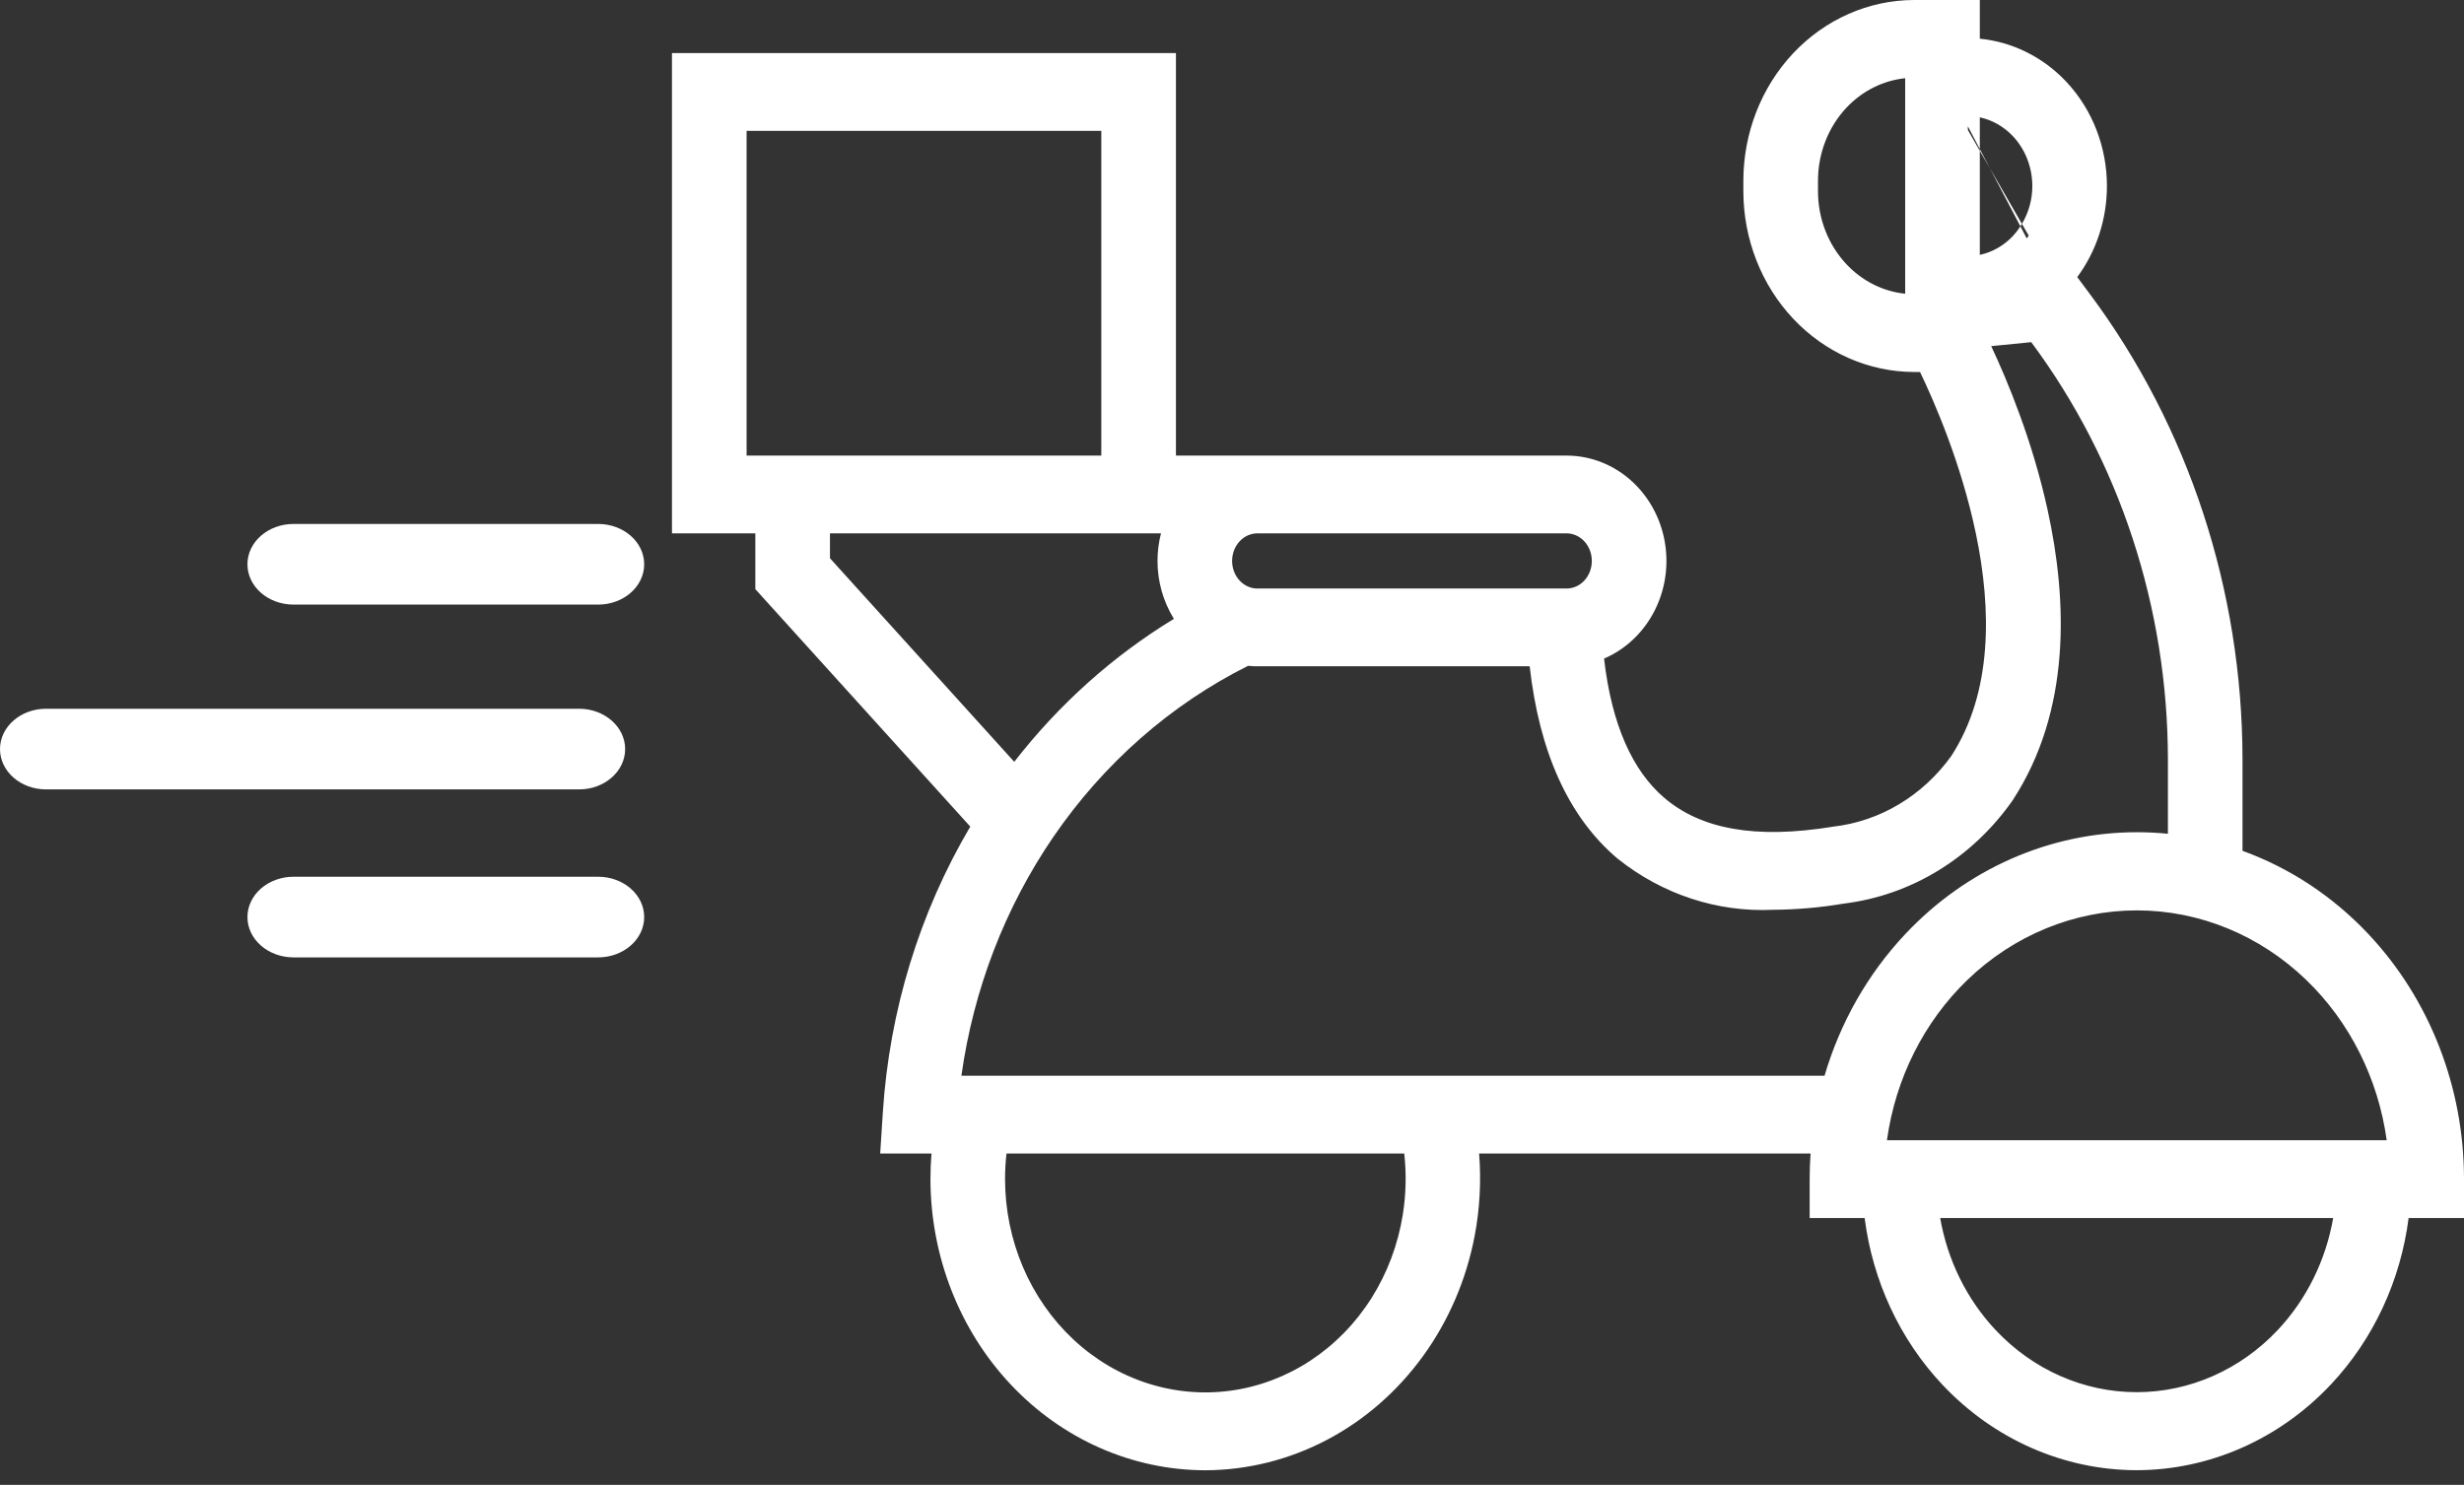 <svg width="73" height="44" viewBox="0 0 73 44" fill="none" xmlns="http://www.w3.org/2000/svg">
<rect x="0" y="0" width="73" height="44" fill="#333333" stroke="none"/>
<path fill-rule="evenodd" clip-rule="evenodd" d="M7.331 16.721C7.331 16.061 7.943 15.526 8.697 15.526H17.72C18.474 15.526 19.085 16.061 19.085 16.721C19.085 17.381 18.474 17.916 17.72 17.916H8.697C7.943 17.916 7.331 17.381 7.331 16.721Z" fill="white"/>
<path fill-rule="evenodd" clip-rule="evenodd" d="M0 22.197C0 21.537 0.611 21.002 1.365 21.002H17.156C17.91 21.002 18.521 21.537 18.521 22.197C18.521 22.857 17.91 23.392 17.156 23.392H1.365C0.611 23.392 0 22.857 0 22.197Z" fill="white"/>
<path fill-rule="evenodd" clip-rule="evenodd" d="M7.331 27.175C7.331 26.515 7.943 25.98 8.697 25.98H17.72C18.474 25.98 19.085 26.515 19.085 27.175C19.085 27.835 18.474 28.37 17.72 28.37H8.697C7.943 28.37 7.331 27.835 7.331 27.175Z" fill="white"/>
<path d="M59.903 6.634C59.888 6.658 59.873 6.683 59.858 6.707L58.952 4.984L59.903 6.634Z" fill="white"/>
<path d="M58.952 4.984L58.655 4.468V4.417L58.952 4.984Z" fill="white"/>
<path fill-rule="evenodd" clip-rule="evenodd" d="M58.655 1.147C59.622 1.241 60.529 1.691 61.215 2.42C61.99 3.243 62.421 4.356 62.421 5.512C62.421 6.493 62.11 7.443 61.542 8.211L61.924 8.724C64.843 12.647 66.431 17.498 66.438 22.494V25.212C67.831 25.716 69.111 26.555 70.169 27.68C71.984 29.609 73 32.221 73 34.94V36.093H71.359C71.121 37.948 70.318 39.685 69.054 41.028C67.53 42.647 65.46 43.563 63.296 43.566C61.133 43.562 59.062 42.646 57.541 41.026C56.279 39.683 55.479 37.946 55.243 36.093H53.614V34.94C53.614 34.687 53.623 34.433 53.641 34.182H43.821C43.886 34.999 43.842 35.826 43.687 36.635C43.439 37.925 42.917 39.14 42.159 40.185C41.401 41.231 40.427 42.081 39.31 42.668C38.192 43.255 36.962 43.563 35.713 43.568C33.546 43.566 31.472 42.65 29.947 41.029C28.422 39.41 27.569 37.218 27.566 34.935C27.566 34.684 27.576 34.432 27.597 34.182H26.077L26.156 32.955C26.351 29.949 27.242 27.043 28.746 24.494L22.378 17.458V15.805H19.908V1.572H34.839V13.5H46.412C47.204 13.5 47.959 13.835 48.512 14.423C49.064 15.01 49.371 15.801 49.371 16.622C49.371 17.443 49.064 18.235 48.512 18.821C48.228 19.123 47.891 19.358 47.523 19.516C47.749 21.483 48.371 22.849 49.317 23.65C50.392 24.562 51.986 24.874 54.288 24.499L54.306 24.496C54.991 24.419 55.656 24.194 56.259 23.834C56.86 23.475 57.388 22.989 57.809 22.404C59.035 20.513 59.007 18.054 58.538 15.809C58.106 13.739 57.314 11.916 56.884 11.023H56.711C55.362 11.021 54.073 10.45 53.126 9.444C52.18 8.439 51.651 7.079 51.65 5.666V5.356C51.651 3.943 52.18 2.584 53.126 1.578C54.073 0.572 55.362 0.002 56.711 0H58.655V1.147ZM29.819 34.182C29.791 34.431 29.776 34.683 29.776 34.935C29.776 35.837 29.958 36.729 30.308 37.55C30.658 38.371 31.168 39.101 31.802 39.693C32.436 40.286 33.181 40.727 33.986 40.987C34.79 41.248 35.637 41.323 36.47 41.208C37.303 41.093 38.105 40.79 38.822 40.319C39.539 39.848 40.156 39.219 40.628 38.473C41.101 37.726 41.419 36.879 41.561 35.989C41.656 35.391 41.67 34.782 41.603 34.182H29.819ZM57.481 36.093C57.699 37.344 58.269 38.504 59.123 39.412C60.235 40.594 61.739 41.254 63.302 41.254C64.865 41.254 66.369 40.594 67.482 39.412C68.336 38.504 68.906 37.344 69.124 36.093H57.481ZM63.307 26.977C61.455 26.978 59.664 27.71 58.286 29.039C56.999 30.281 56.157 31.96 55.904 33.788H70.71C70.457 31.96 69.615 30.281 68.327 29.039C66.949 27.71 65.159 26.977 63.307 26.977ZM58.993 10.257C59.48 11.293 60.214 13.061 60.662 15.102C61.255 17.802 61.361 21.05 59.635 23.705L59.628 23.716C59.036 24.56 58.287 25.269 57.425 25.796C56.566 26.322 55.612 26.655 54.625 26.776C53.934 26.893 53.235 26.954 52.534 26.959C50.876 27.038 49.246 26.501 47.925 25.444L47.917 25.438C46.458 24.201 45.603 22.267 45.319 19.744H37.251C37.159 19.744 37.067 19.739 36.976 19.73C34.685 20.876 32.7 22.619 31.207 24.8C29.775 26.891 28.841 29.32 28.483 31.877H54.055C54.516 30.309 55.33 28.866 56.446 27.68C58.261 25.75 60.729 24.661 63.307 24.661C63.615 24.661 63.923 24.676 64.228 24.707V22.495C64.222 18.007 62.794 13.655 60.179 10.139L58.993 10.257ZM24.589 16.542L30.049 22.575C31.371 20.872 32.974 19.436 34.779 18.338C34.464 17.831 34.293 17.235 34.293 16.622C34.293 16.344 34.328 16.069 34.396 15.805H24.589V16.542ZM37.251 15.805C37.06 15.805 36.872 15.885 36.73 16.036C36.587 16.188 36.503 16.399 36.503 16.622C36.503 16.846 36.587 17.056 36.73 17.208C36.872 17.359 37.06 17.439 37.251 17.439H46.412C46.603 17.439 46.792 17.359 46.934 17.208C47.077 17.056 47.16 16.846 47.16 16.622C47.16 16.399 47.077 16.188 46.934 16.036C46.792 15.885 46.603 15.805 46.412 15.805H37.251ZM22.119 13.5H32.628V3.877H22.119V13.5ZM56.444 2.318C55.793 2.385 55.176 2.69 54.704 3.191C54.167 3.762 53.861 4.541 53.861 5.356V5.666C53.861 6.482 54.167 7.259 54.704 7.83C55.176 8.332 55.793 8.638 56.444 8.704V2.318ZM58.655 4.417L58.301 3.742V3.852L58.655 4.468V7.553C59.022 7.474 59.364 7.282 59.637 6.992C59.719 6.904 59.792 6.808 59.858 6.707L60.045 7.065C60.066 7.039 60.084 7.01 60.104 6.982L59.903 6.634C60.1 6.303 60.211 5.917 60.211 5.515C60.211 4.957 60.002 4.425 59.637 4.037C59.364 3.748 59.022 3.555 58.655 3.477V4.417Z" fill="white"/>
</svg>
